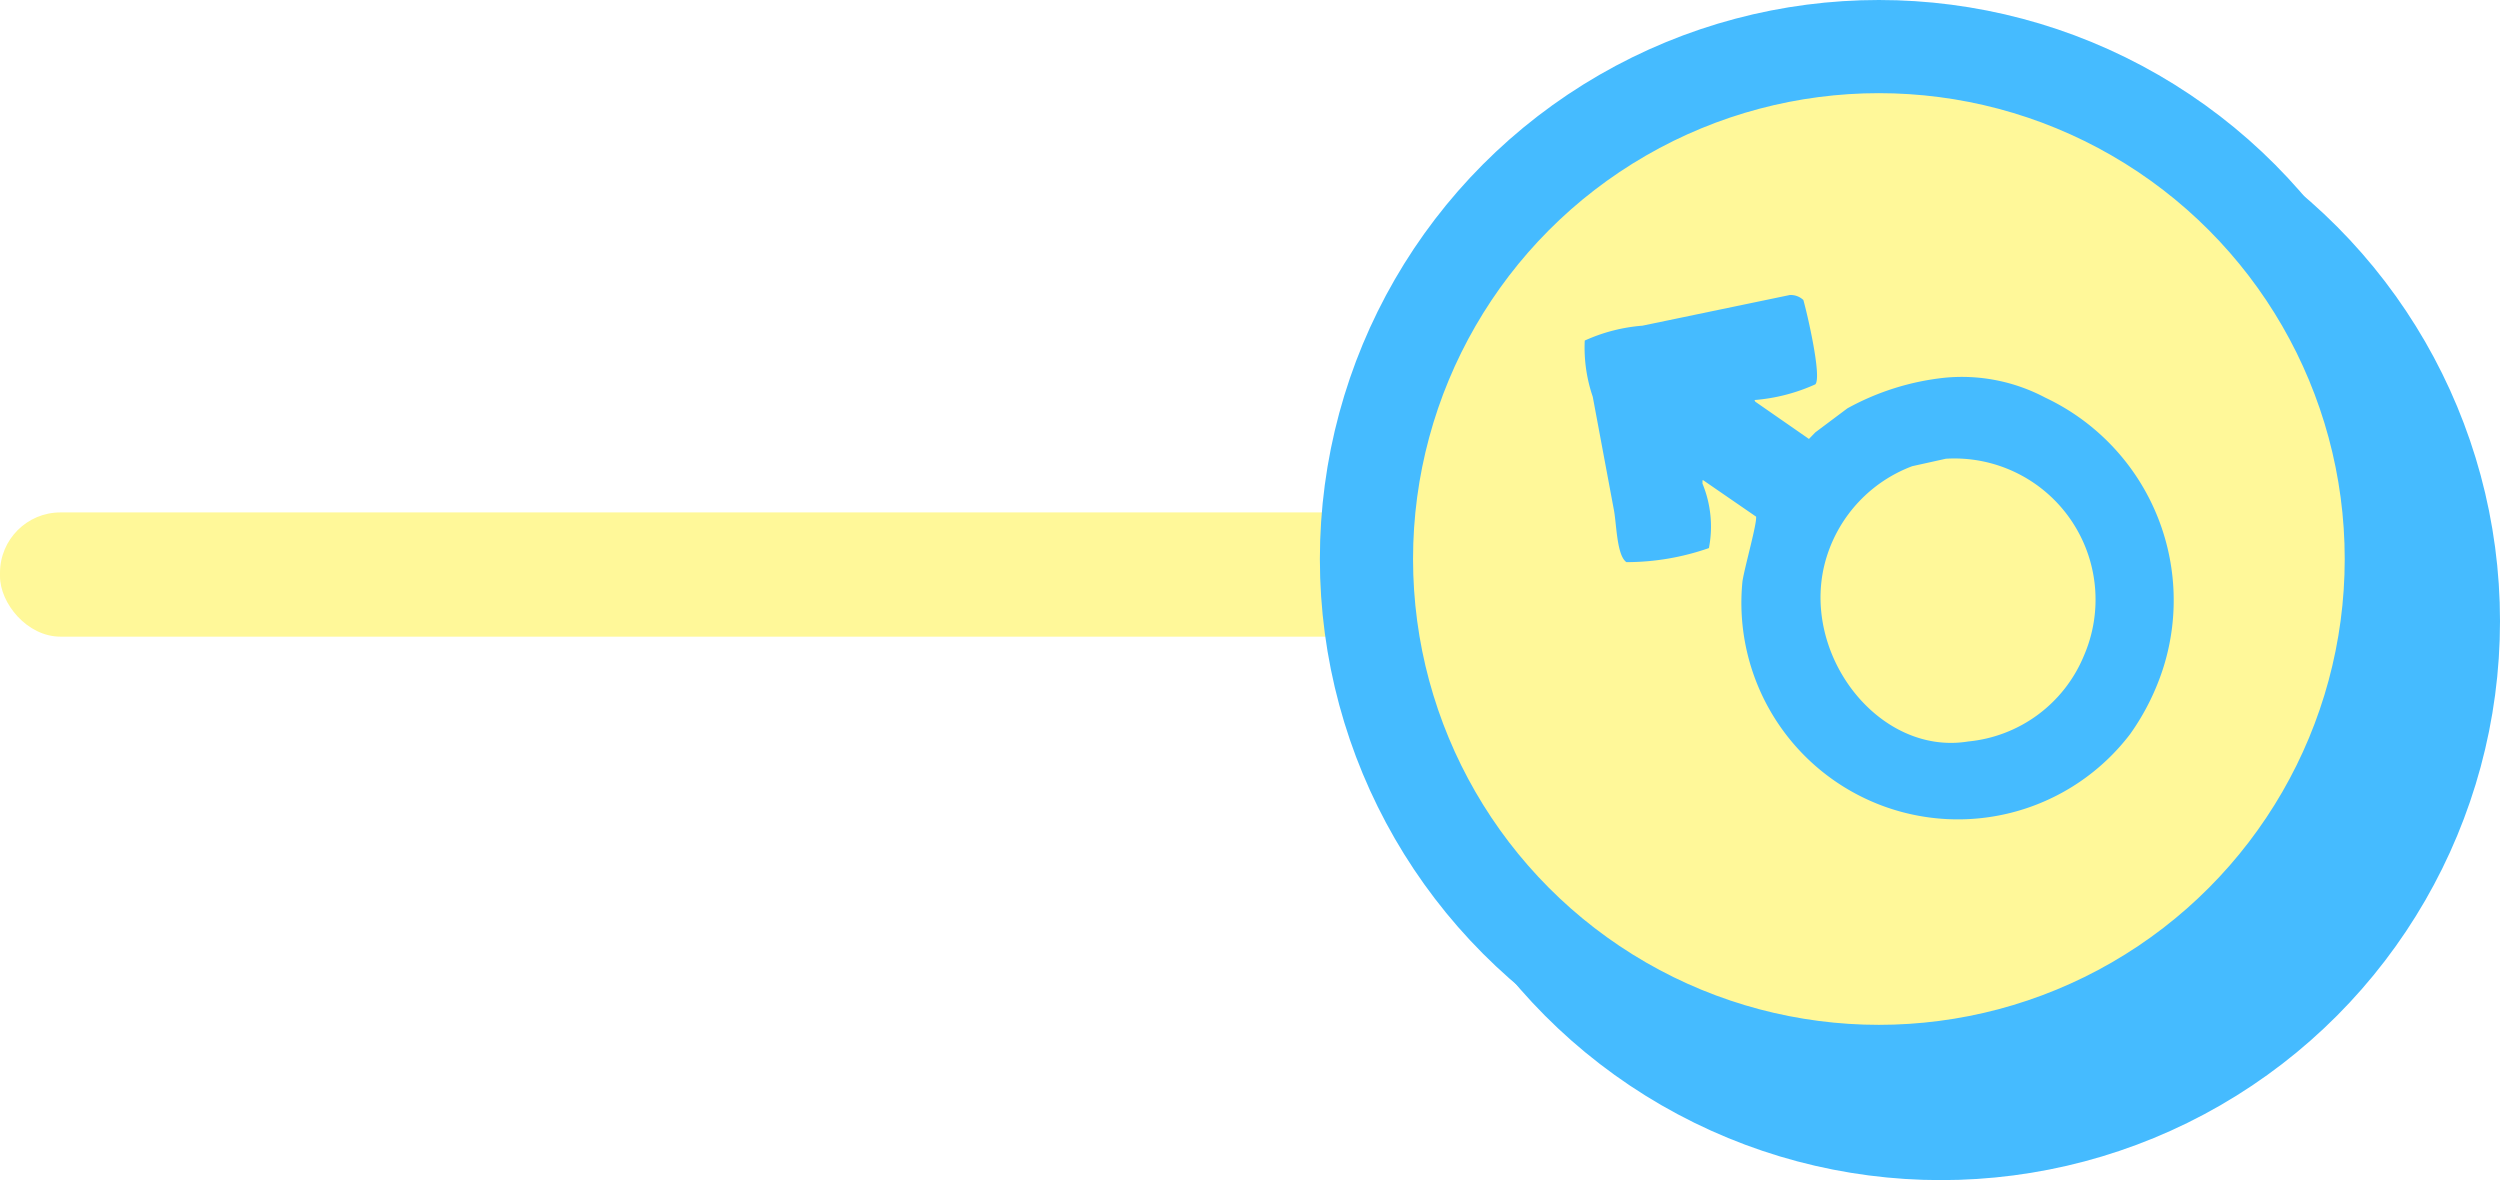 <svg id="男マーク" xmlns="http://www.w3.org/2000/svg" xmlns:xlink="http://www.w3.org/1999/xlink" width="80.5" height="38" viewBox="0 0 80.5 38">
  <defs>
    <style>
      .cls-1, .cls-2 {
        fill: #fff899;
      }

      .cls-1 {
        filter: url(#filter);
      }

      .cls-2 {
        stroke: #45bbff;
        stroke-linejoin: round;
        stroke-width: 3px;
      }

      .cls-3 {
        fill: #45bbff;
        fill-rule: evenodd;
      }
    </style>
    <filter id="filter" x="0" y="16.5" width="50" height="4" filterUnits="userSpaceOnUse">
      <feFlood result="flood" flood-color="#45bbff"/>
      <feComposite result="composite" operator="in" in2="SourceGraphic"/>
      <feBlend result="blend" in2="SourceGraphic"/>
    </filter>
  </defs>
  <rect id="長方形_4_のコピー_3" data-name="長方形 4 のコピー 3" class="cls-1" y="16.5" width="50" height="4" rx="1.946" ry="1.946"/>
  <circle id="楕円形_1" data-name="楕円形 1" class="cls-2" cx="62.5" cy="20" r="16.5"/>
  <circle id="楕円形_1_のコピー" data-name="楕円形 1 のコピー" class="cls-2" cx="60.5" cy="18" r="16.5"/>
  <path id="べた塗り_2" data-name="べた塗り 2" class="cls-3" d="M356.629,142a0.593,0.593,0,0,1,.439.16c0.117,0.405.6,2.469,0.387,2.715a5.874,5.874,0,0,1-1.96.506c0.008,0.018.017,0.035,0.025,0.053l1.728,1.2,0.207-.213,1.031-.772a8.3,8.3,0,0,1,3.121-.985,5.741,5.741,0,0,1,3.249.639,7.215,7.215,0,0,1,3.817,8.652,7.749,7.749,0,0,1-1.083,2.183,6.972,6.972,0,0,1-12.482-4.925c0.077-.483.471-1.858,0.438-2.077l-1.7-1.171h-0.026v0.107a3.631,3.631,0,0,1,.207,2.076,8.055,8.055,0,0,1-2.657.453c-0.322-.226-0.315-1.284-0.412-1.731q-0.336-1.8-.671-3.594a4.885,4.885,0,0,1-.258-1.81,5.529,5.529,0,0,1,1.857-.479l3.456-.719Zm5.029,5.271-1.083.24a4.567,4.567,0,0,0-2.759,2.928c-0.934,3.019,1.635,6.418,4.564,5.936a4.494,4.494,0,0,0,3.714-2.742A4.545,4.545,0,0,0,361.658,147.271Z" transform="translate(-299 -132.5)"/>
</svg>
